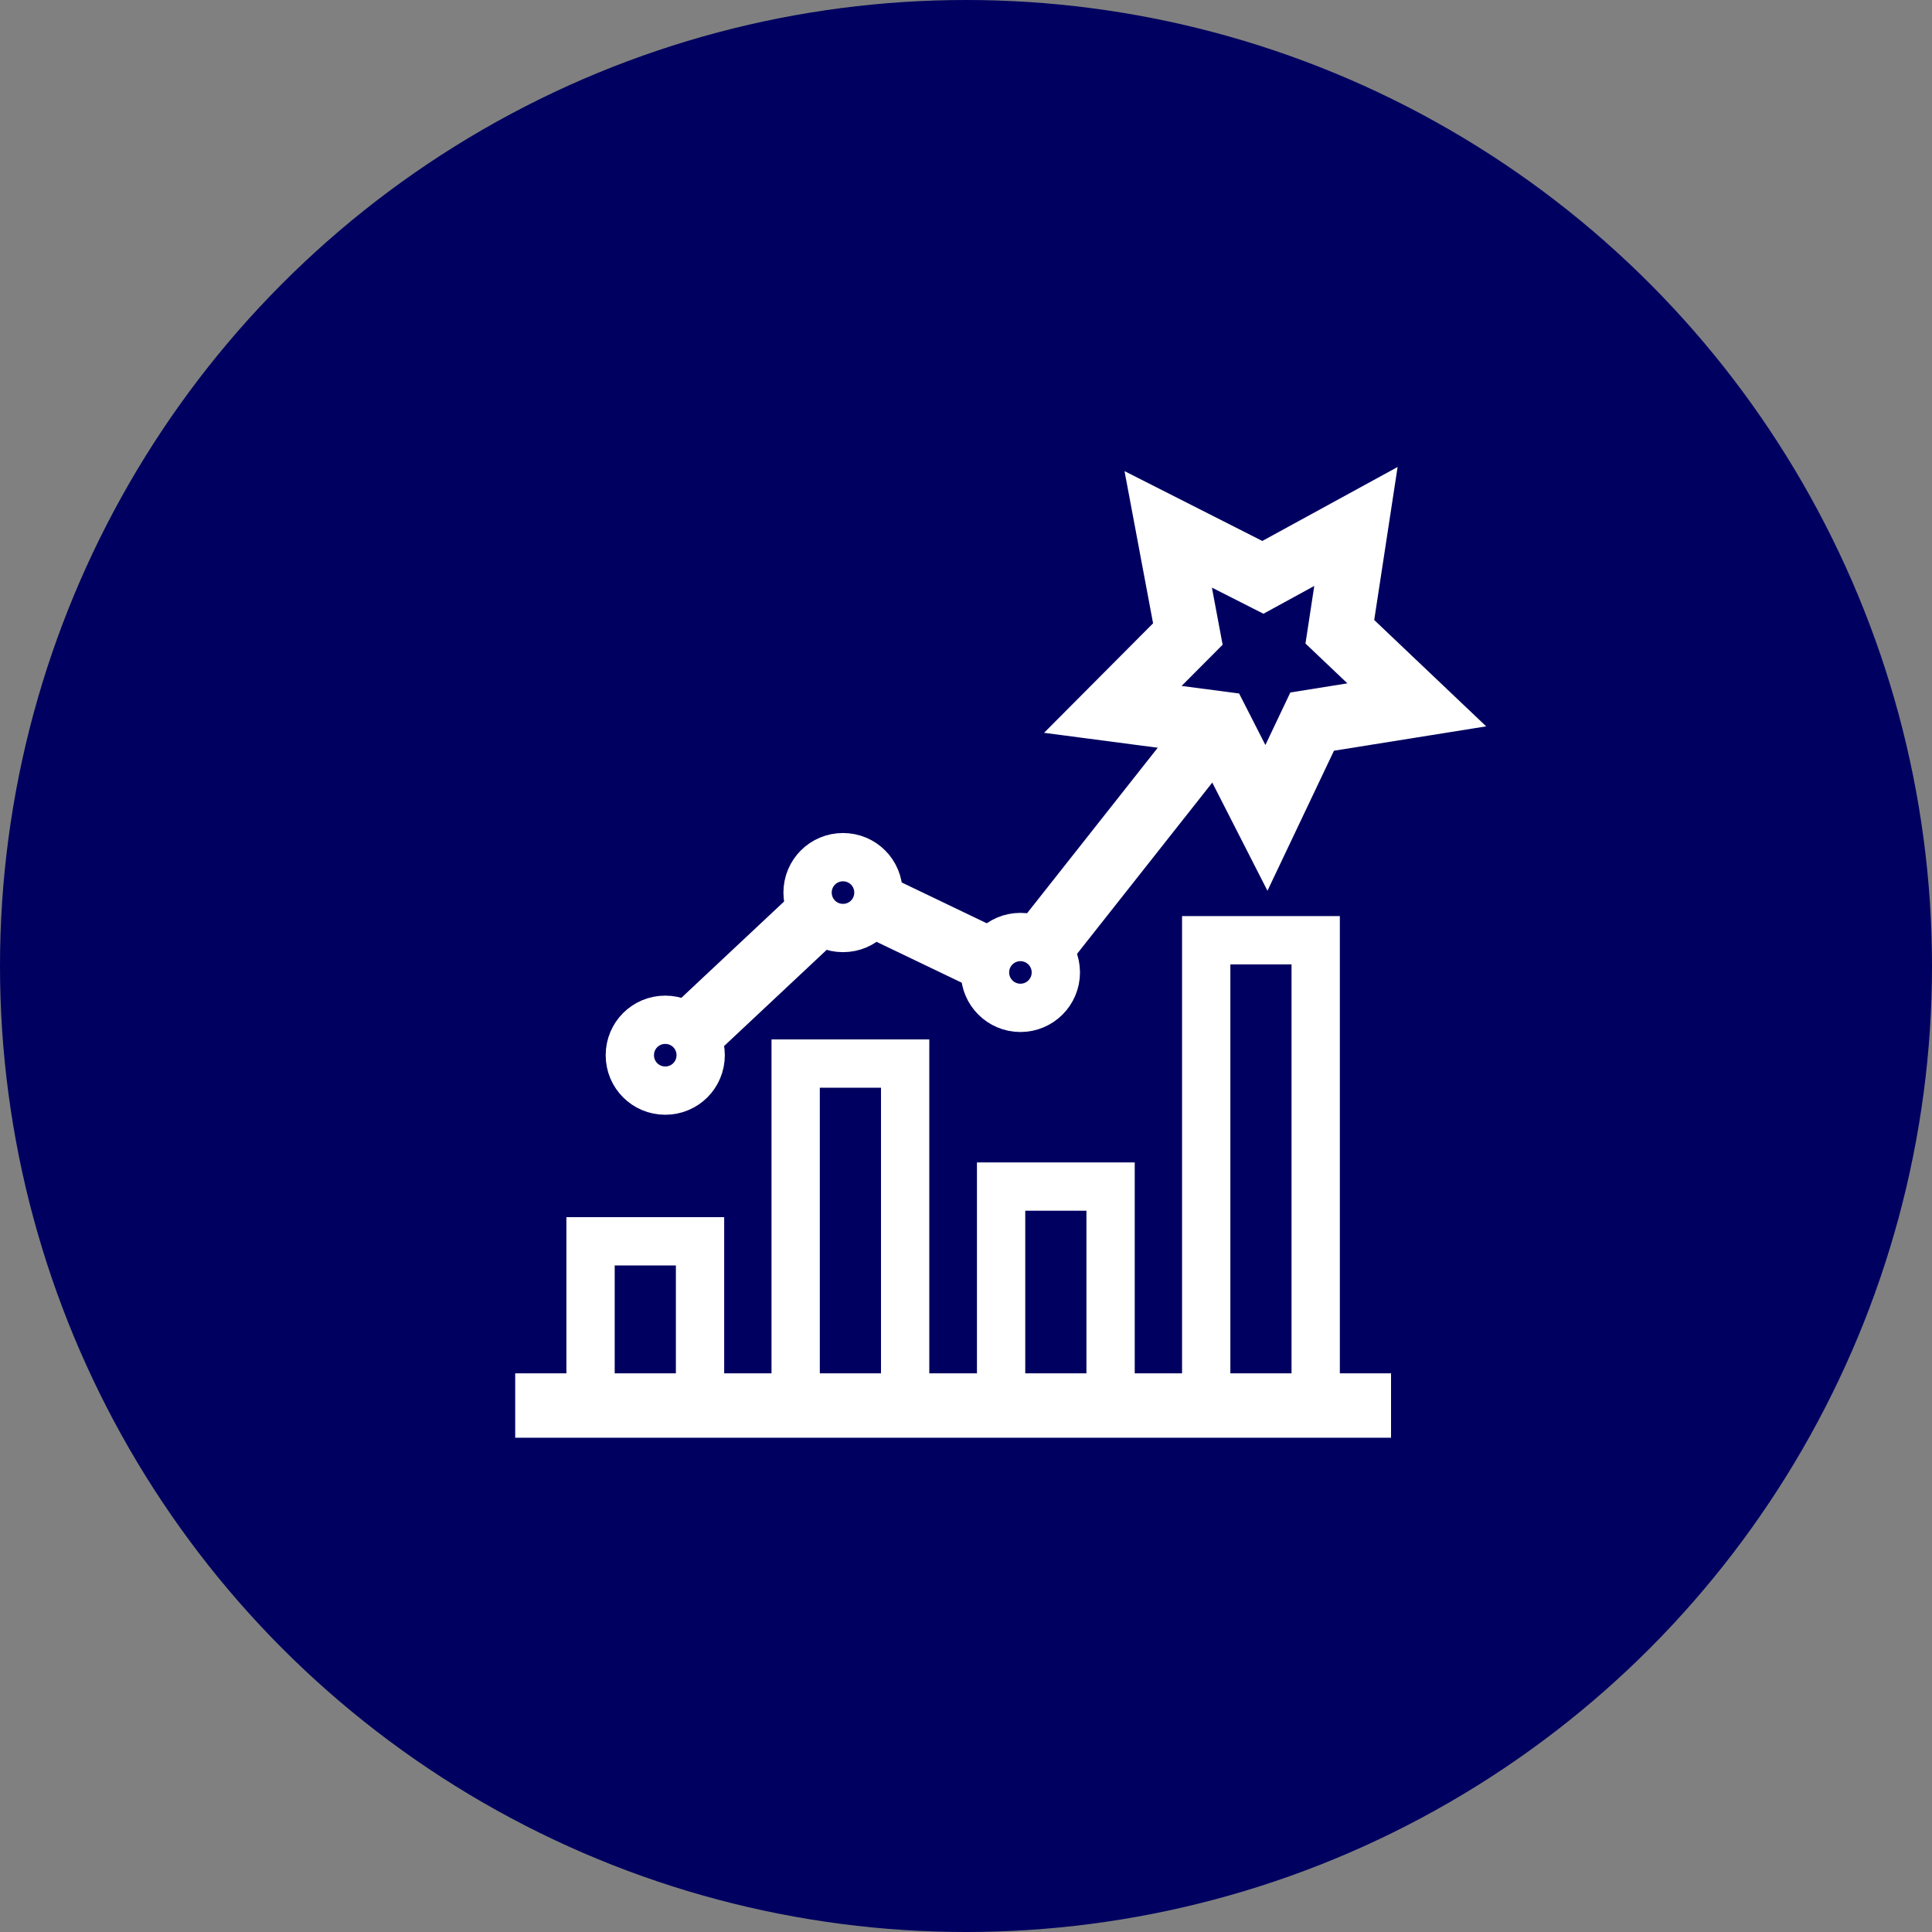 <?xml version="1.0" encoding="UTF-8"?>
<svg xmlns="http://www.w3.org/2000/svg" viewBox="0 0 60 60">
  <rect x="0" y="0" width="60" height="60" fill="#808080" stroke="none"/>
  <defs>
    <style>
      .cls-1 {
        stroke-width: 1.5px;
      }

      .cls-1, .cls-2 {
        stroke-miterlimit: 10;
      }

      .cls-1, .cls-2, .cls-3 {
        fill: none;
        stroke: #fff;
      }

      .cls-2, .cls-3 {
        stroke-width: 2px;
      }

      .cls-4 {
        fill: #000060;
      }
    </style>
  </defs>
  <g id="Blue_Circles" data-name="Blue Circles">
    <circle class="cls-4" cx="30" cy="30" r="30"/>
  </g>
  <g id="Icons">
    <g>
      <line class="cls-2" x1="32.39" y1="29.35" x2="37.83" y2="22.46"/>
      <line class="cls-2" x1="27.2" y1="28.13" x2="30.66" y2="29.79"/>
      <line class="cls-2" x1="21.49" y1="32.05" x2="25.34" y2="28.44"/>
      <path class="cls-1" d="M21.76,32.77c0,.61-.49,1.1-1.1,1.1s-1.1-.49-1.1-1.1.49-1.1,1.1-1.1,1.1.49,1.1,1.1Z"/>
      <path class="cls-1" d="M27.28,27.72c0,.61-.49,1.1-1.1,1.1s-1.1-.49-1.1-1.1.49-1.1,1.1-1.1,1.1.49,1.1,1.1Z"/>
      <circle class="cls-1" cx="31.69" cy="30.2" r="1.1"/>
      <rect class="cls-1" x="18.34" y="38.55" width="3.4" height="5.1"/>
      <rect class="cls-1" x="24.71" y="33.03" width="3.4" height="10.62"/>
      <rect class="cls-1" x="31.09" y="36.85" width="3.4" height="6.8"/>
      <rect class="cls-1" x="37.46" y="29.2" width="3.4" height="14.45"/>
      <line class="cls-3" x1="16" y1="43.65" x2="43.2" y2="43.65"/>
      <polygon class="cls-2" points="36.28 16.44 39.22 17.93 42.11 16.35 41.61 19.62 44 21.89 40.75 22.41 39.33 25.4 37.83 22.46 34.56 22.03 36.89 19.69 36.28 16.44"/>
    </g>
  </g>
</svg>